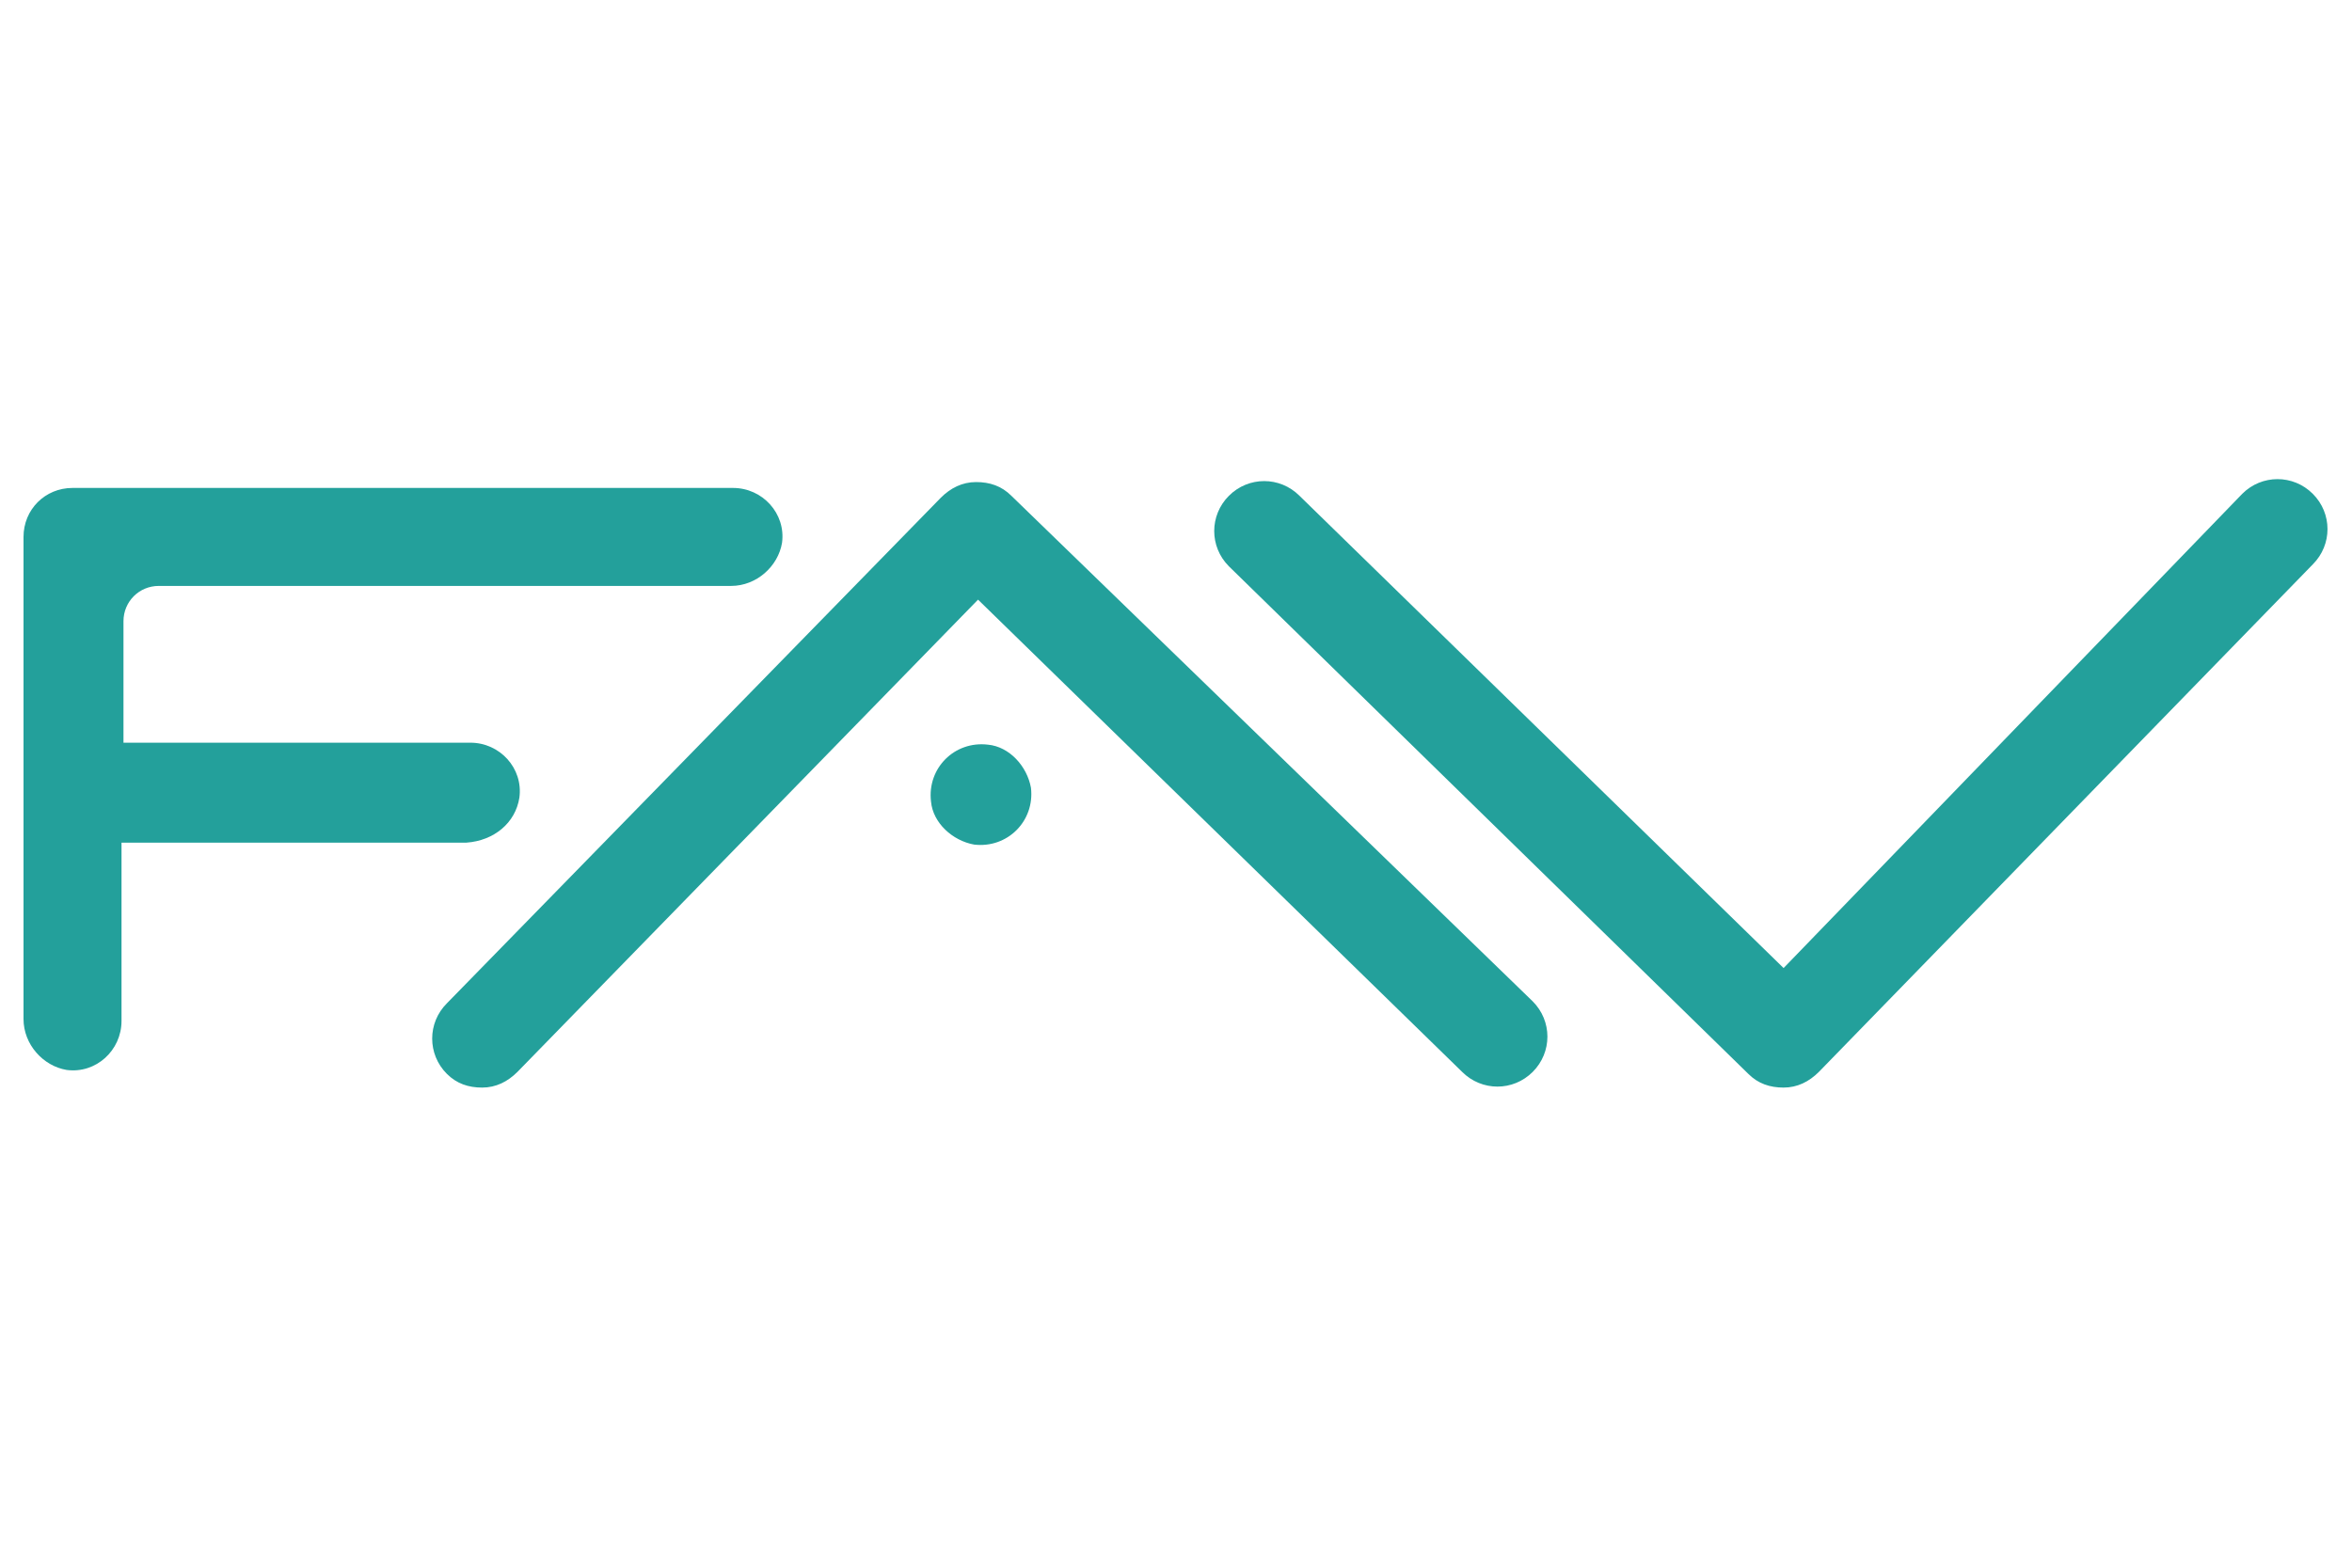 <svg xmlns="http://www.w3.org/2000/svg" xmlns:xlink="http://www.w3.org/1999/xlink" x="0px" y="0px" viewBox="0 0 120 80" style="enable-background:new 0 0 120 80;" xml:space="preserve"> <style type="text/css"> .st0{fill:#FEFEFE;} .st1{fill:#A8CC00;} .st2{fill:#336699;} .st3{fill:#FF1A2B;} .st4{fill:#14B6EF;} .st5{fill:#203D8A;} .st6{fill:#229FE7;} .st7{fill:#23A09B;} .st8{fill:#0B4B69;} .st9{fill:#878787;} .st10{fill:#EAA410;} .st11{fill:#E88116;} .st12{fill:#E55C1B;} .st13{fill:#E66819;} .st14{fill:#E5511D;} .st15{fill:#E88B14;} .st16{fill:#1B1A1D;} .st17{fill:#FFFFFF;} .st18{fill:#582F19;} .st19{opacity:0.8;} .st20{fill:#323535;} .st21{fill:#192D42;} .st22{fill:#6C2C88;} .st23{fill:#00A3B3;} .st24{fill:#FDFDFD;} .st25{fill:#272324;} .st26{fill:#636363;} .st27{fill:#23A3D8;} .st28{fill:#1E1E84;} </style> <g id="Layer_1"> </g> <g id="Layer_2"> <g> <path class="st7" d="M51.6,25.3c-0.5-0.5-1.1-0.7-1.8-0.7c-0.7,0-1.3,0.3-1.8,0.8L22.8,51.2c-1,1-1,2.6,0,3.6 c0.5,0.5,1.1,0.7,1.8,0.7c0.7,0,1.3-0.3,1.8-0.8l23.5-24.1l24.7,24.1c1,1,2.6,1,3.6,0c1-1,1-2.6,0-3.6L51.6,25.3z"></path> <path class="st7" d="M26.5,40.7c0.2-1.5-1-2.8-2.5-2.8H6.3v-6.2c0-1,0.8-1.8,1.8-1.8h29.2c1.3,0,2.4-1,2.6-2.2 c0.2-1.5-1-2.8-2.5-2.8H3.7c-1.4,0-2.5,1.1-2.5,2.5v24.6c0,1.3,1,2.4,2.2,2.6c1.5,0.2,2.8-1,2.8-2.5v-9.1h17.6 C25.2,42.9,26.3,42,26.5,40.7z"></path> <path class="st7" d="M118,25.2c-1-1-2.6-1-3.6,0L91,49.4L66.3,25.3c-1-1-2.6-1-3.6,0c-1,1-1,2.6,0,3.6l26.5,25.9 c0.5,0.5,1.1,0.7,1.8,0.7c0,0,0,0,0,0c0.7,0,1.3-0.3,1.8-0.8l25.2-25.9C119,27.8,119,26.2,118,25.2z"></path> <path class="st7" d="M50.4,38c-1.7-0.2-3.1,1.2-2.9,2.9c0.1,1.1,1.1,2,2.2,2.2c1.7,0.2,3.1-1.2,2.9-2.9 C52.4,39.1,51.5,38.1,50.4,38z"></path> </g> </g> </svg>